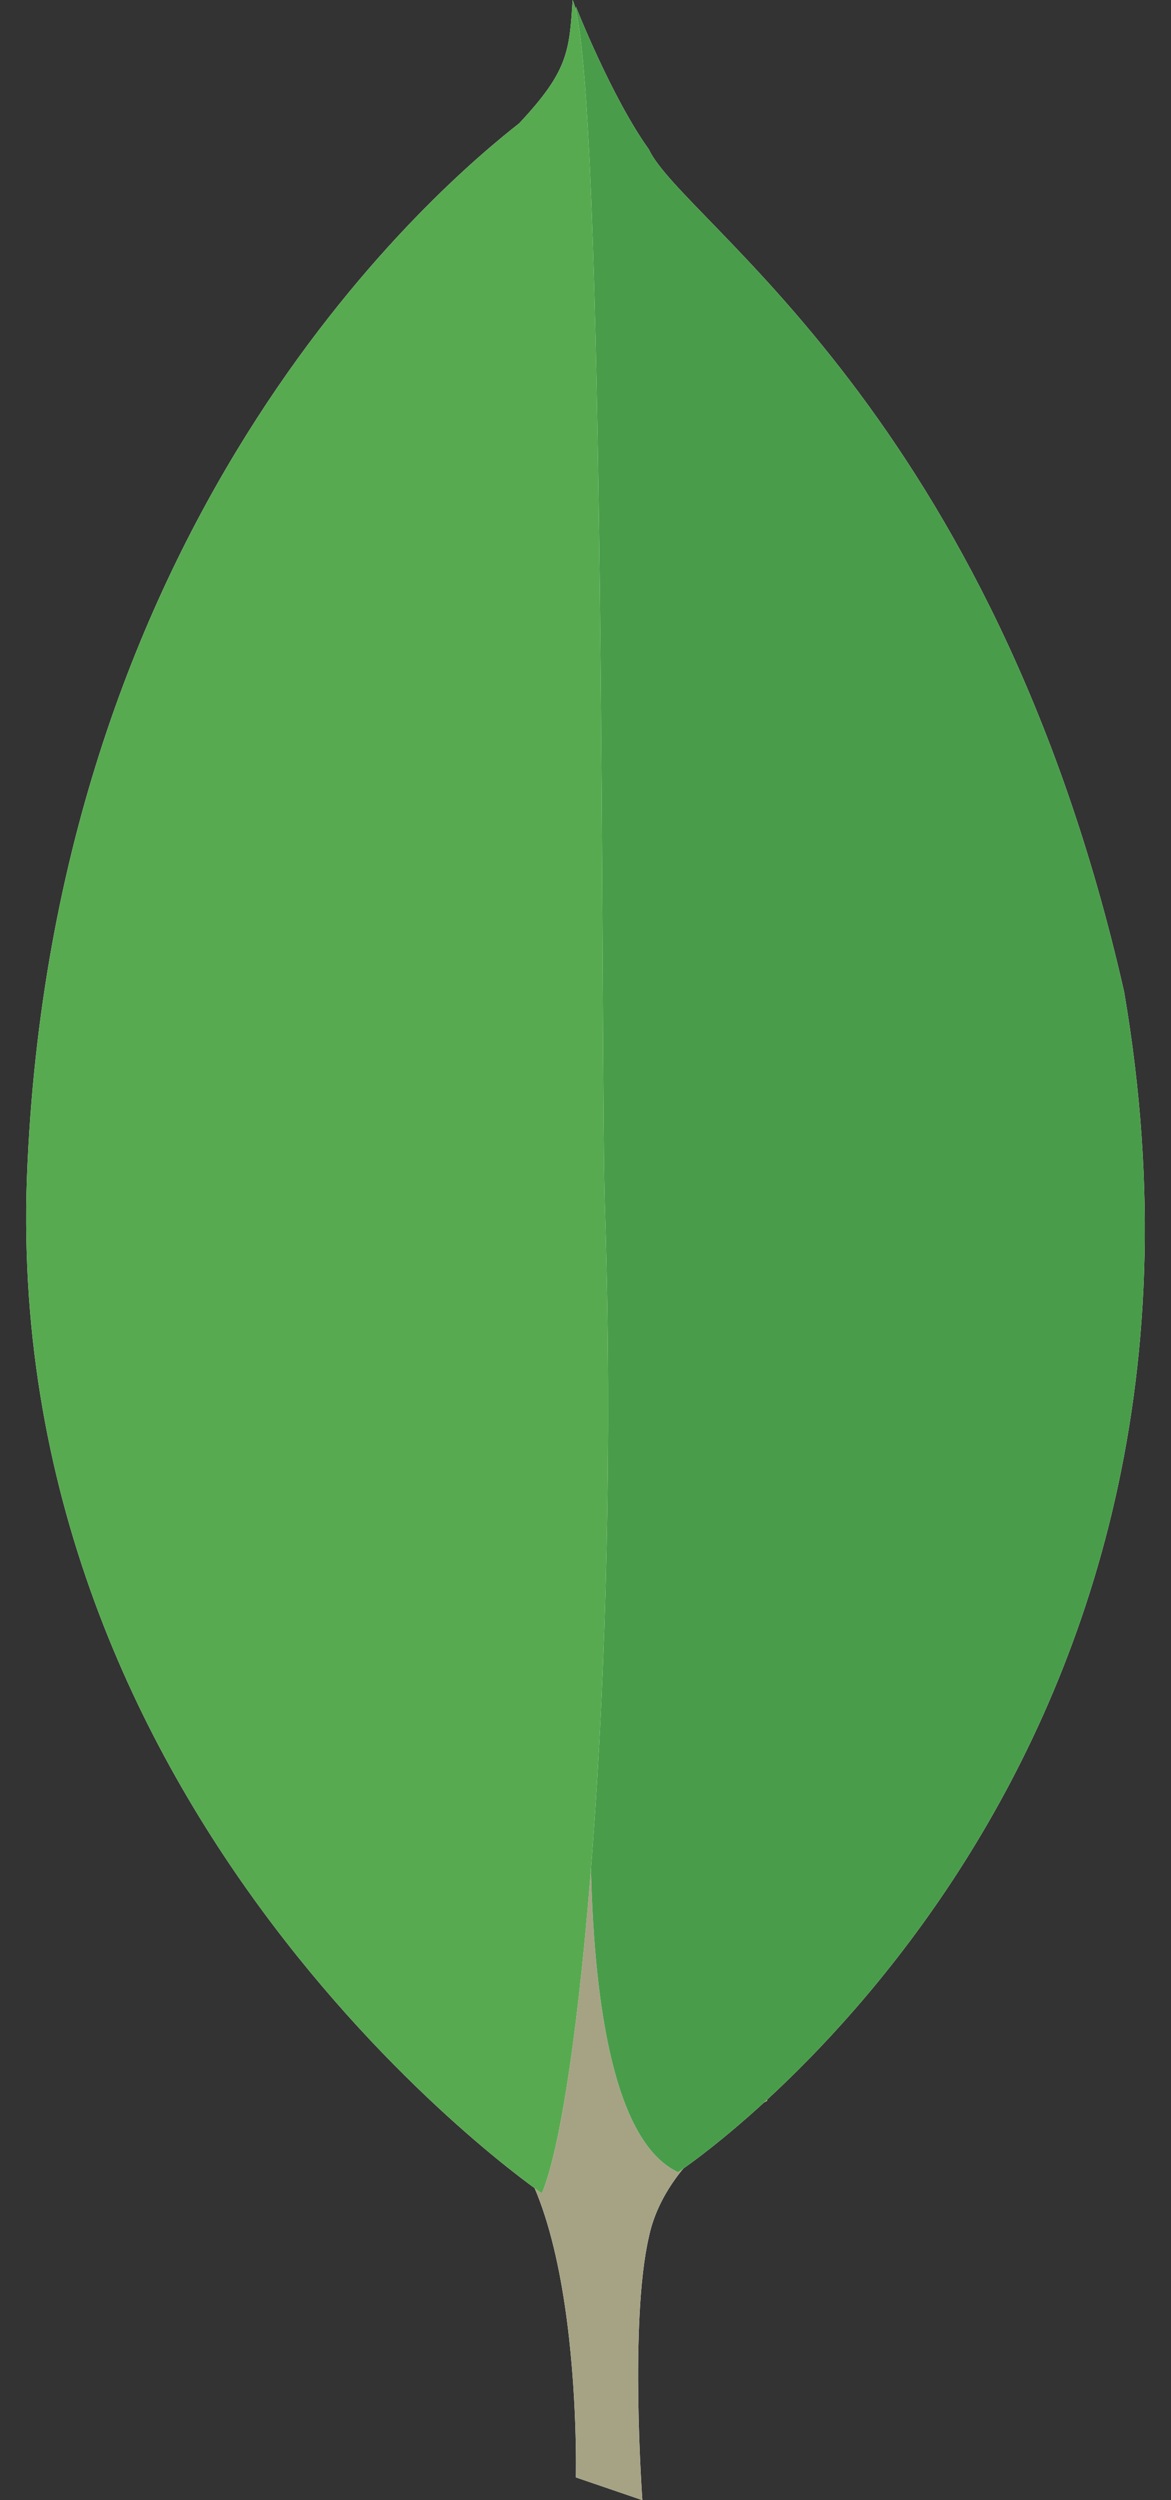 <svg width="30" height="64" viewBox="0 0 30 64" fill="none" xmlns="http://www.w3.org/2000/svg">
<rect x="0" y="0" width="30" height="64" fill="#333333" stroke="none"/>
<path fill-rule="evenodd" clip-rule="evenodd" d="M16.457 64L14.753 63.418C14.753 63.418 14.961 54.732 11.844 54.109C9.766 51.698 12.177 -48.125 19.657 53.776C19.657 53.776 17.081 55.064 16.623 57.267C16.124 59.428 16.457 64 16.457 64Z" fill="white"/>
<path fill-rule="evenodd" clip-rule="evenodd" d="M16.457 64L14.753 63.418C14.753 63.418 14.961 54.732 11.844 54.109C9.766 51.698 12.177 -48.125 19.657 53.776C19.657 53.776 17.081 55.064 16.623 57.267C16.124 59.428 16.457 64 16.457 64Z" fill="#A6A385"/>
<path fill-rule="evenodd" clip-rule="evenodd" d="M17.371 55.605C17.371 55.605 32.291 45.797 28.8 25.392C25.434 10.556 17.496 5.694 16.623 3.823C15.668 2.493 14.753 0.167 14.753 0.167L15.377 41.433C15.377 41.475 14.088 54.067 17.372 55.605" fill="white"/>
<path fill-rule="evenodd" clip-rule="evenodd" d="M17.371 55.605C17.371 55.605 32.291 45.797 28.8 25.392C25.434 10.556 17.496 5.694 16.623 3.823C15.668 2.493 14.753 0.167 14.753 0.167L15.377 41.433C15.377 41.475 14.088 54.067 17.372 55.605" fill="#499D4A"/>
<path fill-rule="evenodd" clip-rule="evenodd" d="M13.881 56.145C13.881 56.145 -0.125 46.587 0.706 29.756C1.496 12.925 11.387 4.655 13.299 3.159C14.546 1.829 14.587 1.33 14.67 0C15.543 1.87 15.377 27.969 15.501 31.044C15.875 42.888 14.836 53.901 13.881 56.145Z" fill="white"/>
<path fill-rule="evenodd" clip-rule="evenodd" d="M13.881 56.145C13.881 56.145 -0.125 46.587 0.706 29.756C1.496 12.925 11.387 4.655 13.299 3.159C14.546 1.829 14.587 1.33 14.67 0C15.543 1.87 15.377 27.969 15.501 31.044C15.875 42.888 14.836 53.901 13.881 56.145Z" fill="#58AA50"/>
</svg>
